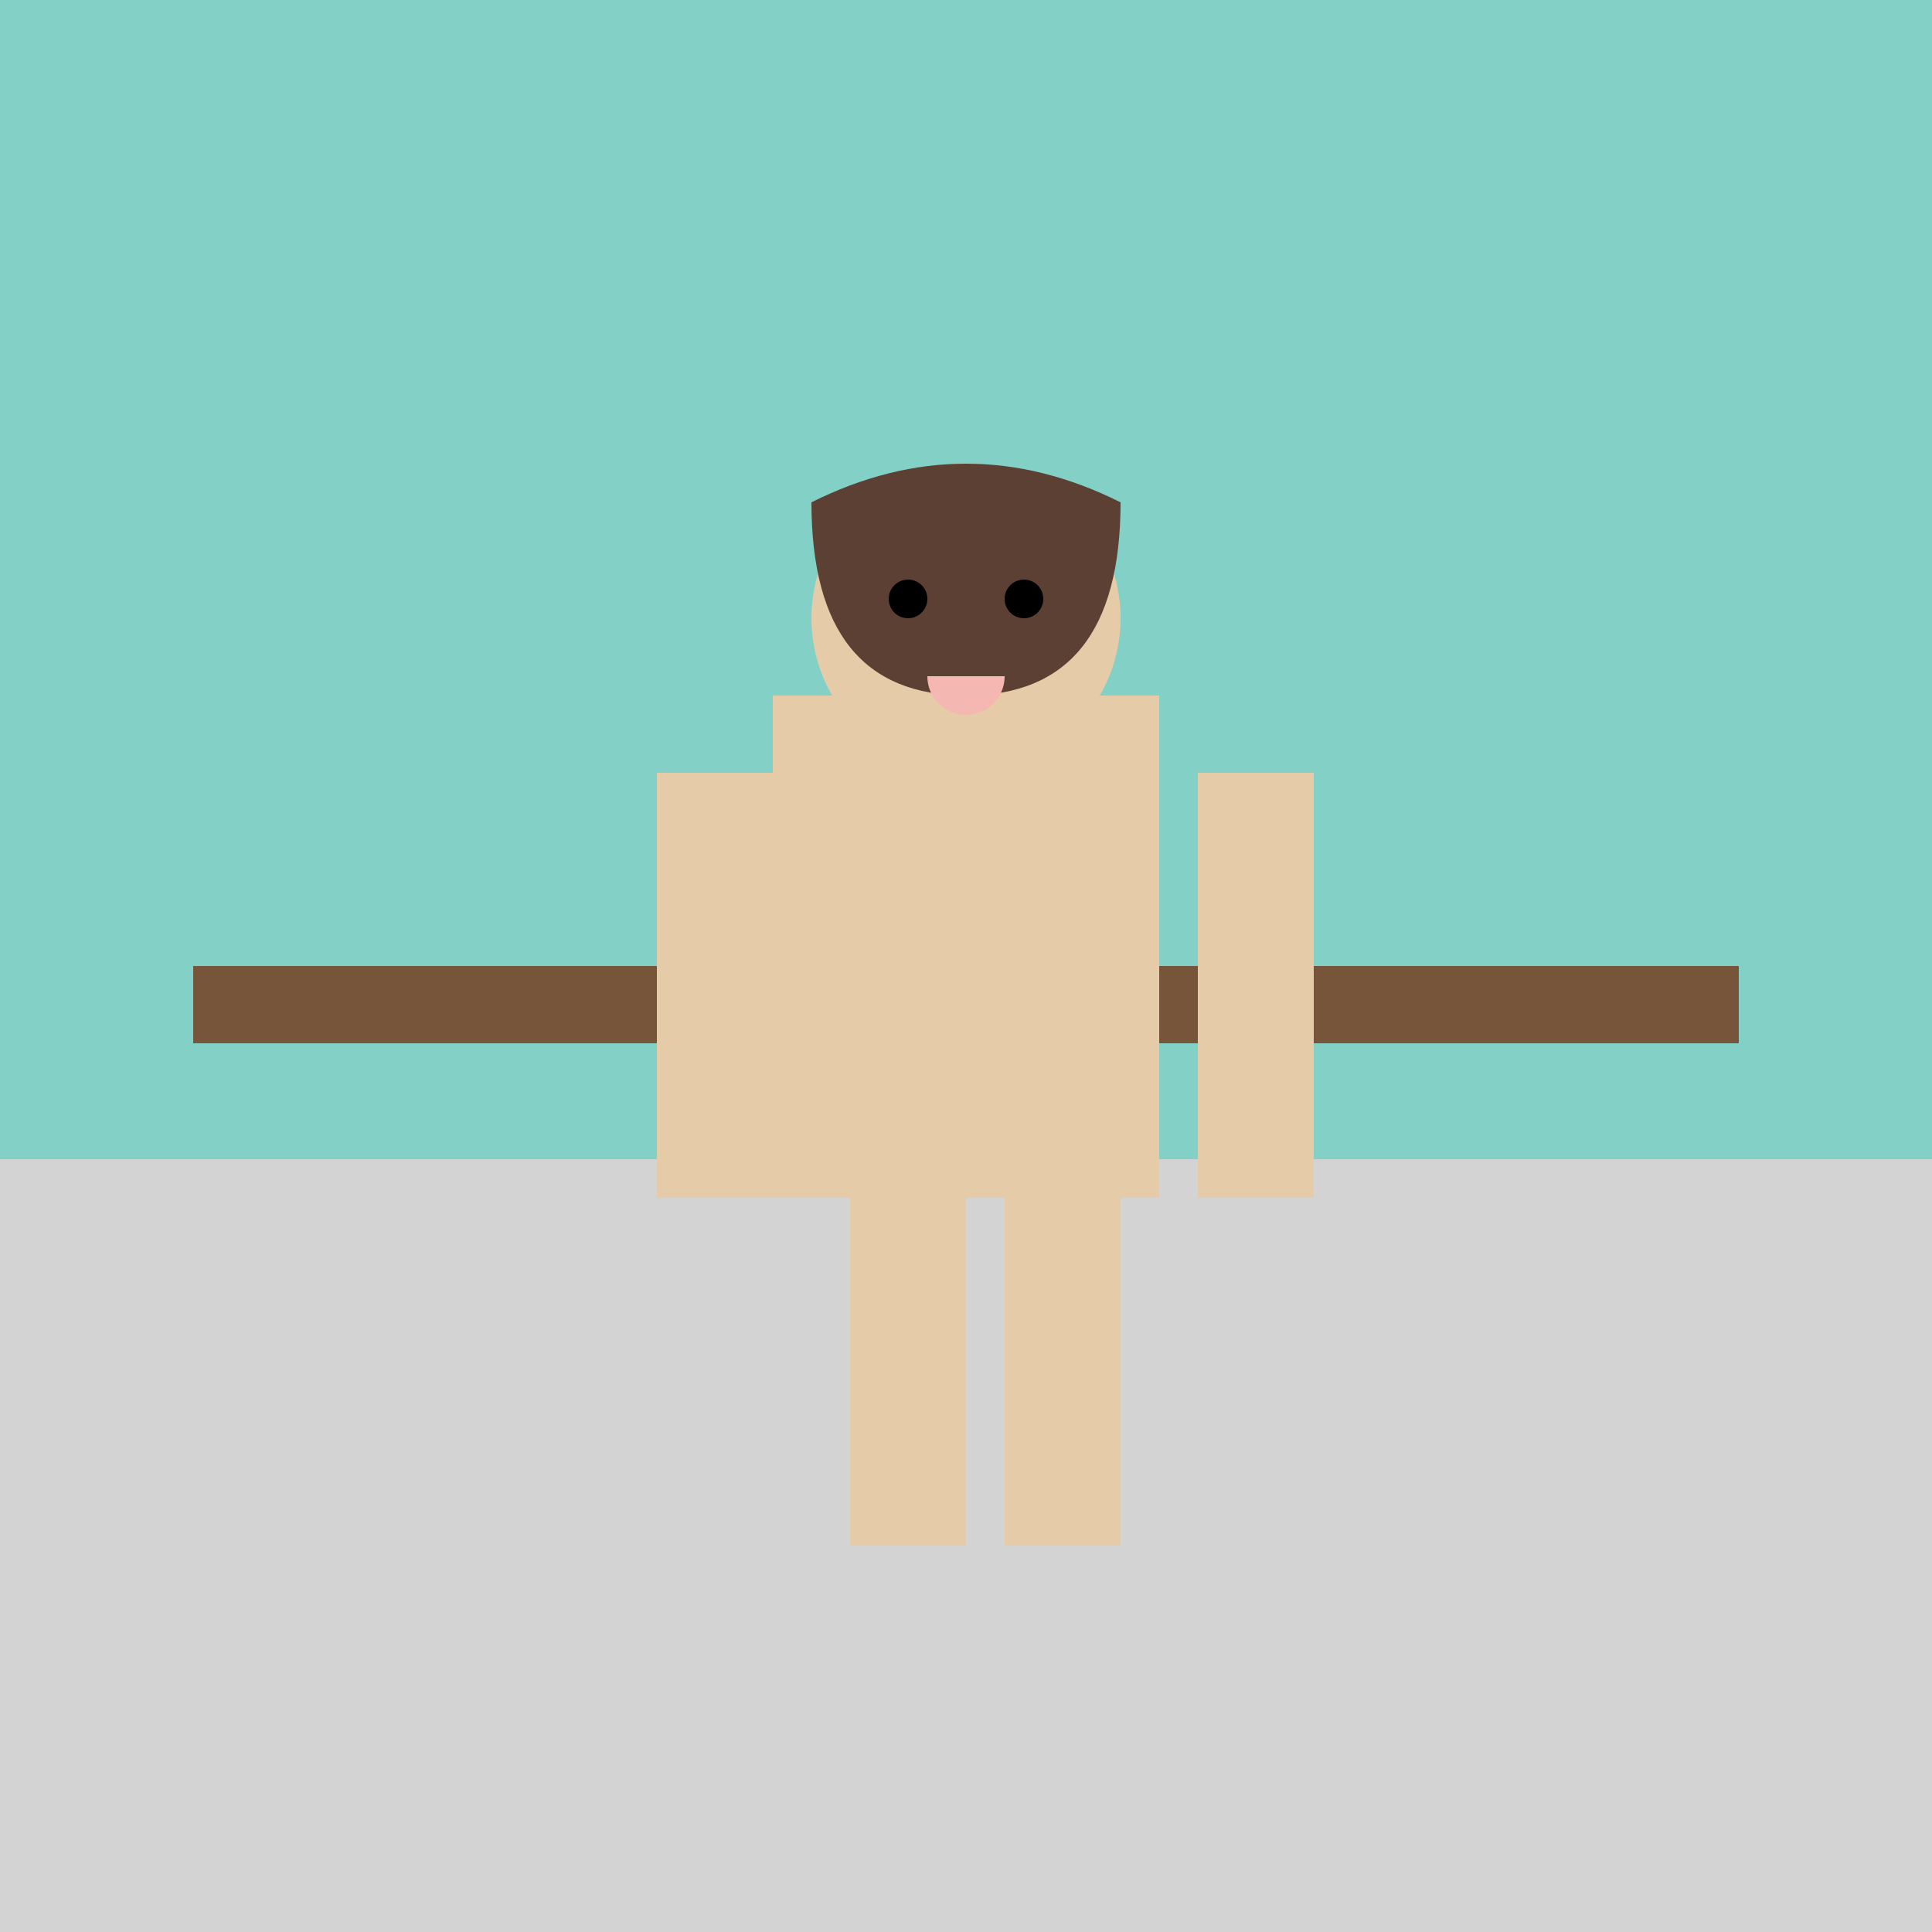 <!--

Generated by DrawGPT.
Free, open source, AI generated images in SVG, PNG, and HTML Canvas format.
https://drawgpt.ai

Created: 2023-12-16T00:57:21.603Z
Link: https://drawgpt.ai/prompt/133358/

-->
<svg xmlns="http://www.w3.org/2000/svg" xmlns:xlink="http://www.w3.org/1999/xlink" width="500" height="500"><defs/><g><rect fill="#82D0C6" stroke="none" x="0" y="0" width="512" height="512"/><rect fill="#D3D3D3" stroke="none" x="0" y="300" width="512" height="212"/><rect fill="#76553A" stroke="none" x="50" y="250" width="400" height="20"/><rect fill="#E6CBA9" stroke="none" x="200" y="180" width="100" height="130"/><path fill="#E6CBA9" stroke="none" paint-order="stroke fill markers" d=" M 290 160 A 40 40 0 1 1 290 159.96"/><path fill="#5C4033" stroke="none" paint-order="stroke fill markers" d=" M 210 130 Q 250 110 290 130 Q 290 180 250 180 Q 210 180 210 130"/><path fill="black" stroke="none" paint-order="stroke fill markers" d=" M 240 155 A 5 5 0 1 1 240 154.995 L 270 155 A 5 5 0 1 1 270 154.995"/><path fill="#F5B7B1" stroke="none" paint-order="stroke fill markers" d=" M 260 175 A 10 10 0 0 1 240 175"/><rect fill="#E6CBA9" stroke="none" x="170" y="200" width="30" height="110"/><rect fill="#E6CBA9" stroke="none" x="310" y="200" width="30" height="110"/><rect fill="#E6CBA9" stroke="none" x="220" y="310" width="30" height="90"/><rect fill="#E6CBA9" stroke="none" x="260" y="310" width="30" height="90"/></g></svg>